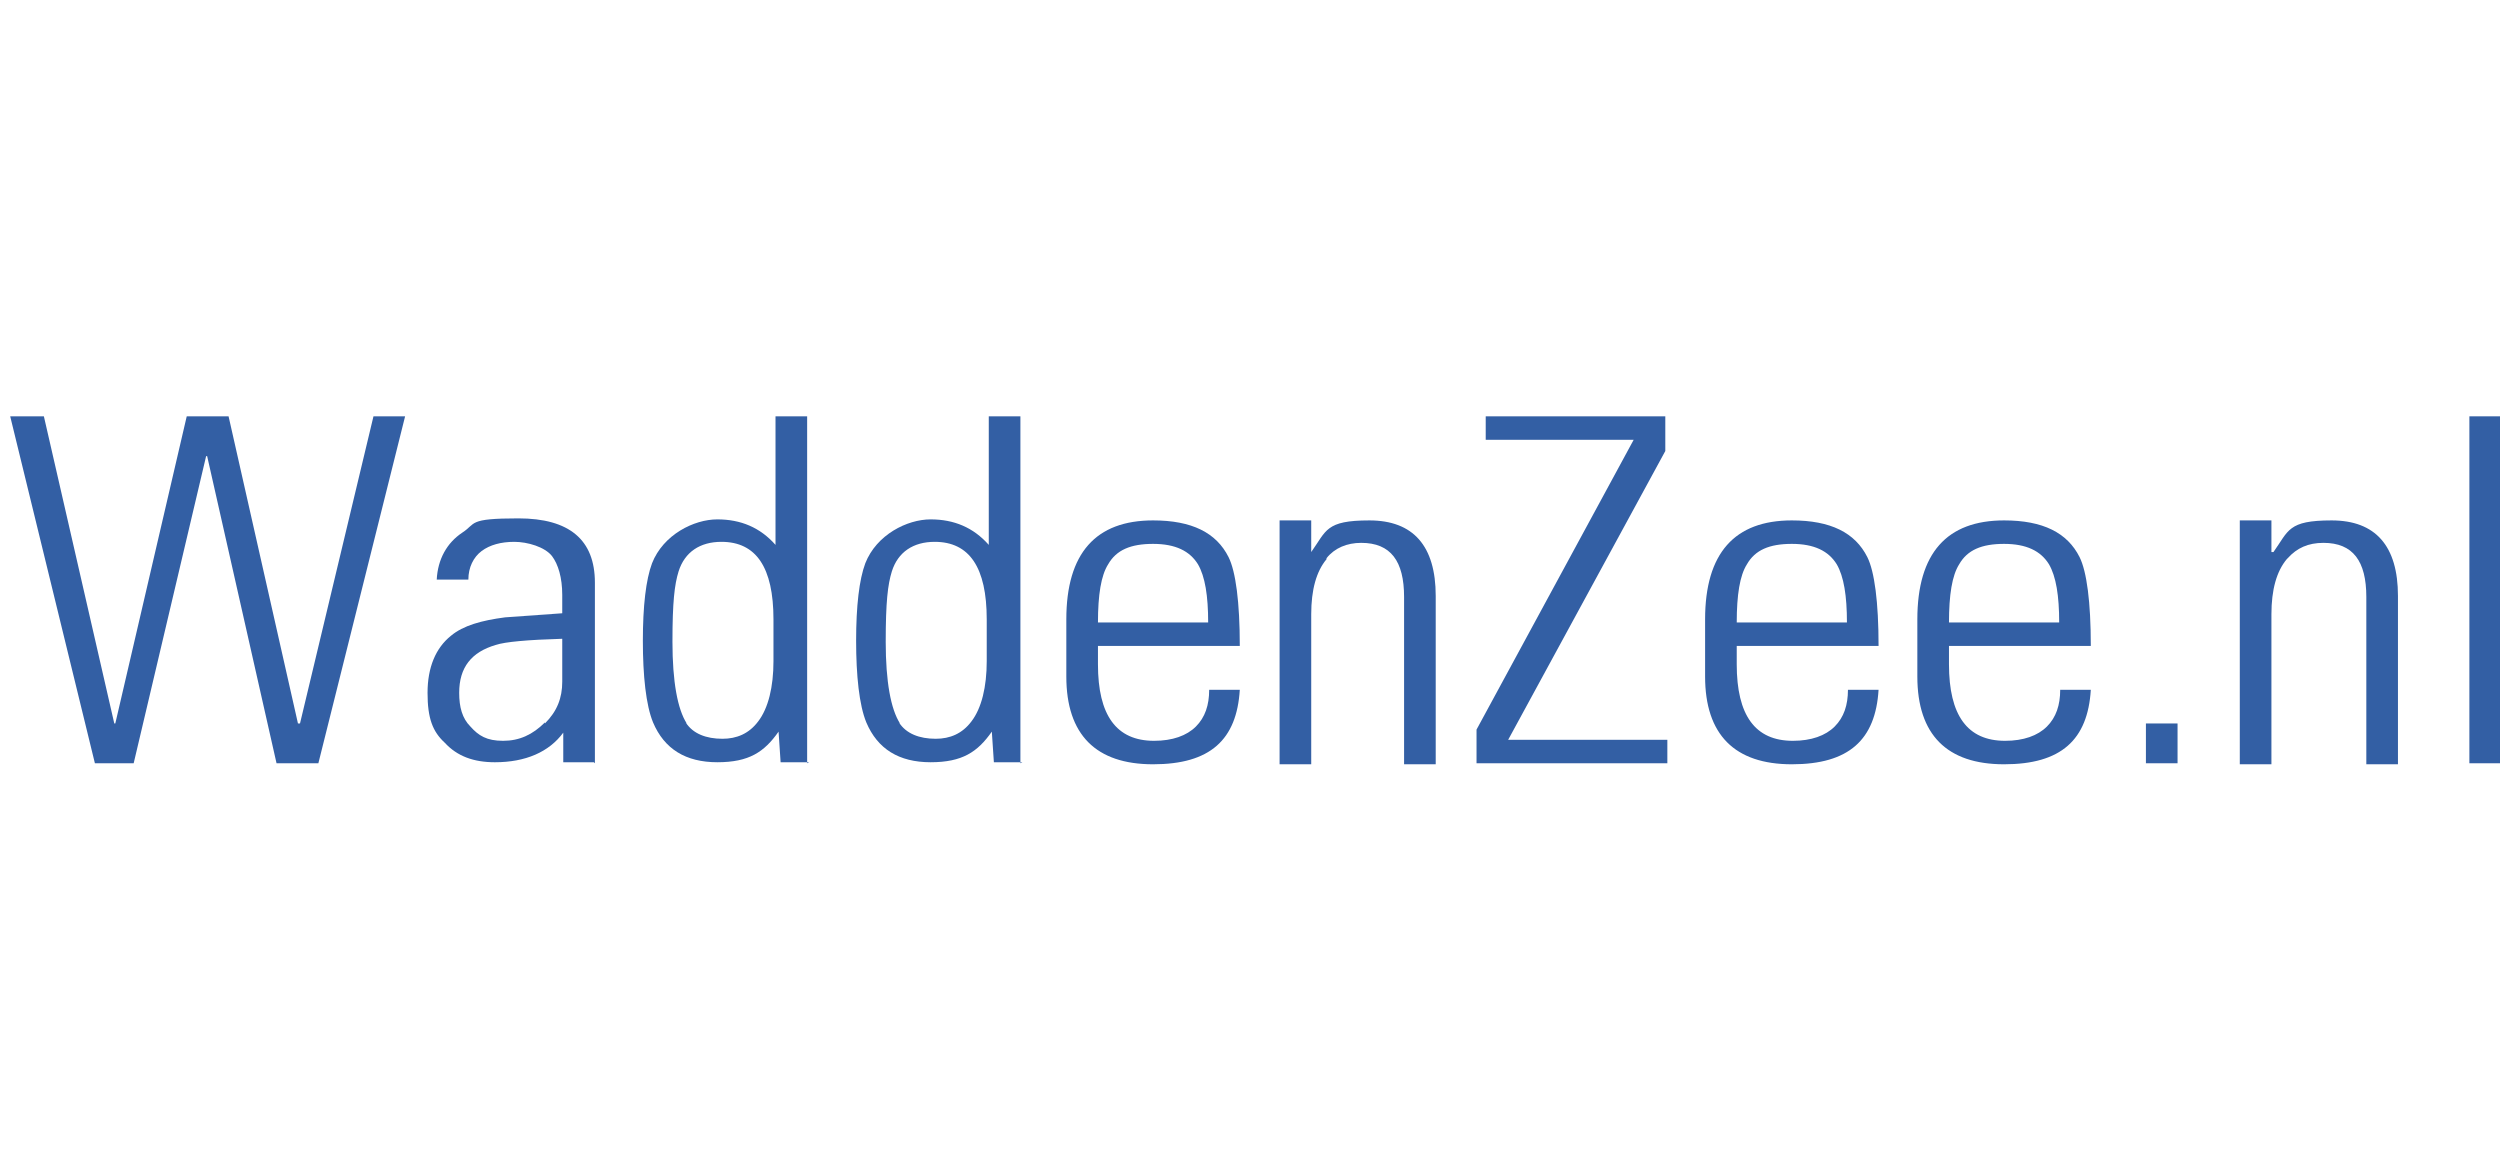 <?xml version="1.0" encoding="UTF-8"?><svg id="a" xmlns="http://www.w3.org/2000/svg" width="245" height="115" viewBox="0 0 245 115"><polygon points="11.2 70.9 4.3 40.8 1 40.8 9.3 74.8 13.1 74.8 20.2 44.7 20.3 44.7 27.1 74.8 31.2 74.8 39.7 40.8 36.6 40.8 29.4 70.9 29.2 70.9 22.4 40.8 18.3 40.8 11.3 70.9 11.2 70.9" style="fill:#335fa4; fill-rule:evenodd;"/><path d="M58.3,74.8c0-1.8,0-3.8,0-5.9v-11.8c0-4.2-2.5-6.3-7.5-6.3s-4.1,.5-5.5,1.4c-1.5,1-2.4,2.6-2.5,4.6h3.1c0-1.2,.5-2.2,1.3-2.8,.8-.6,1.9-.9,3.2-.9s3,.5,3.7,1.4c.6,.8,1,2.1,1,3.8v1.8l-5.6,.4c-2.3,.3-4.1,.8-5.3,1.8-1.5,1.2-2.3,3.1-2.3,5.6s.5,3.8,1.7,4.9c1.2,1.3,2.8,1.9,4.9,1.9,3,0,5.3-1,6.7-2.9h0v2.9h3Zm-4.9-4c-1.2,1.2-2.5,1.8-4.1,1.8s-2.4-.5-3.2-1.4c-.8-.8-1.1-1.9-1.1-3.3,0-2.5,1.2-4,3.6-4.7,.9-.3,3.1-.5,6.5-.6v4.2c0,1.6-.5,2.9-1.7,4.1Z" style="fill:#335fa4; fill-rule:evenodd;"/><path d="M79.1,74.8c0-1.1,0-2.6,0-4.7v-29.3h-3.1v12.6h0c-1.5-1.7-3.4-2.5-5.7-2.5s-5.3,1.5-6.4,4.3c-.6,1.6-.9,4.2-.9,7.6s.3,6.3,1,8c1.1,2.6,3.2,3.9,6.3,3.9s4.6-1,6-3h0l.2,3h2.8Zm-11.8-3.9c-.9-1.4-1.4-4.1-1.4-8s.2-5.6,.6-6.9c.6-1.9,2.1-2.9,4.2-2.9,3.4,0,5.1,2.5,5.1,7.6v4.1c0,2.5-.5,4.6-1.5,5.9-.9,1.2-2.1,1.7-3.5,1.7-1.6,0-2.9-.5-3.6-1.6Z" style="fill:#335fa4; fill-rule:evenodd;"/><path d="M100,74.8c0-1.1,0-2.6,0-4.7v-29.3h-3.1v12.6h0c-1.5-1.7-3.4-2.5-5.7-2.5s-5.3,1.5-6.4,4.3c-.6,1.6-.9,4.2-.9,7.6s.3,6.3,1,8c1.1,2.6,3.2,3.9,6.3,3.9s4.6-1,6-3h0l.2,3h2.8Zm-11.8-3.9c-.9-1.4-1.4-4.1-1.4-8s.2-5.6,.6-6.9c.6-1.9,2.1-2.9,4.2-2.9,3.4,0,5.1,2.5,5.1,7.6v4.1c0,2.5-.5,4.6-1.5,5.9-.9,1.2-2.1,1.7-3.5,1.7-1.6,0-2.9-.5-3.6-1.6Z" style="fill:#335fa4; fill-rule:evenodd;"/><path d="M108.6,55.3c.8-1.4,2.2-2,4.4-2s3.6,.7,4.4,2c.7,1.2,1,3.1,1,5.7h-10.8c0-2.7,.3-4.6,1-5.7Zm11.8-.7c-1.2-2.4-3.6-3.6-7.4-3.6-5.6,0-8.5,3.2-8.5,9.7v5.6c0,5.7,2.9,8.6,8.5,8.6s8.2-2.4,8.5-7.3h-3c0,1.5-.4,2.7-1.3,3.6-.9,.9-2.3,1.4-4.1,1.4-3.7,0-5.5-2.5-5.5-7.5v-1.8h13.9c0-4.3-.4-7.3-1.1-8.7Z" style="fill:#335fa4; fill-rule:evenodd;"/><path d="M130,54.7c.8-1,2-1.5,3.4-1.5,2.9,0,4.2,1.8,4.2,5.3v16.4h3.1v-16.5c0-4.9-2.2-7.4-6.5-7.4s-4.2,1-5.7,3.1h0v-3.1h-3.1v23.9h3.1v-14.7c0-2.4,.5-4.2,1.5-5.4Z" style="fill:#335fa4; fill-rule:evenodd;"/><polygon points="145.6 43.1 160.1 43.1 144.7 71.5 144.7 74.8 163.4 74.8 163.4 72.5 147.8 72.5 163.2 44.2 163.2 40.8 145.6 40.8 145.6 43.1" style="fill:#335fa4; fill-rule:evenodd;"/><path d="M171.2,55.3c.8-1.4,2.2-2,4.4-2s3.6,.7,4.4,2c.7,1.2,1,3.1,1,5.7h-10.8c0-2.7,.3-4.6,1-5.7Zm11.8-.7c-1.2-2.4-3.6-3.6-7.4-3.6-5.6,0-8.5,3.2-8.5,9.7v5.6c0,5.7,2.9,8.6,8.5,8.6s8.2-2.4,8.5-7.3h-3c0,1.5-.4,2.7-1.3,3.6-.9,.9-2.3,1.4-4.1,1.4-3.7,0-5.5-2.5-5.5-7.5v-1.8h13.9c0-4.3-.4-7.3-1.1-8.7Z" style="fill:#335fa4; fill-rule:evenodd;"/><path d="M192,55.3c.8-1.4,2.2-2,4.4-2s3.6,.7,4.4,2c.7,1.2,1,3.1,1,5.7h-10.8c0-2.7,.3-4.6,1-5.7Zm11.8-.7c-1.2-2.4-3.6-3.6-7.4-3.6-5.6,0-8.5,3.2-8.5,9.7v5.6c0,5.7,2.9,8.6,8.5,8.6s8.2-2.4,8.5-7.3h-3c0,1.5-.4,2.7-1.3,3.6-.9,.9-2.3,1.4-4.1,1.4-3.7,0-5.5-2.5-5.5-7.5v-1.8h13.9c0-4.3-.4-7.3-1.1-8.7Z" style="fill:#335fa4; fill-rule:evenodd;"/><rect x="210.3" y="70.9" width="3.1" height="3.9" style="fill:#335fa4;"/><path d="M224.2,54.7c.9-1,2-1.5,3.5-1.5,2.9,0,4.2,1.8,4.2,5.3v16.4h3.1v-16.5c0-4.9-2.2-7.4-6.5-7.4s-4.2,1-5.7,3.1h-.2v-3.1h-3.1v23.9h3.1v-14.7c0-2.4,.5-4.2,1.5-5.4Z" style="fill:#335fa4; fill-rule:evenodd;"/><rect x="242" y="40.8" width="3.1" height="34" style="fill:#335fa4;"/></svg>